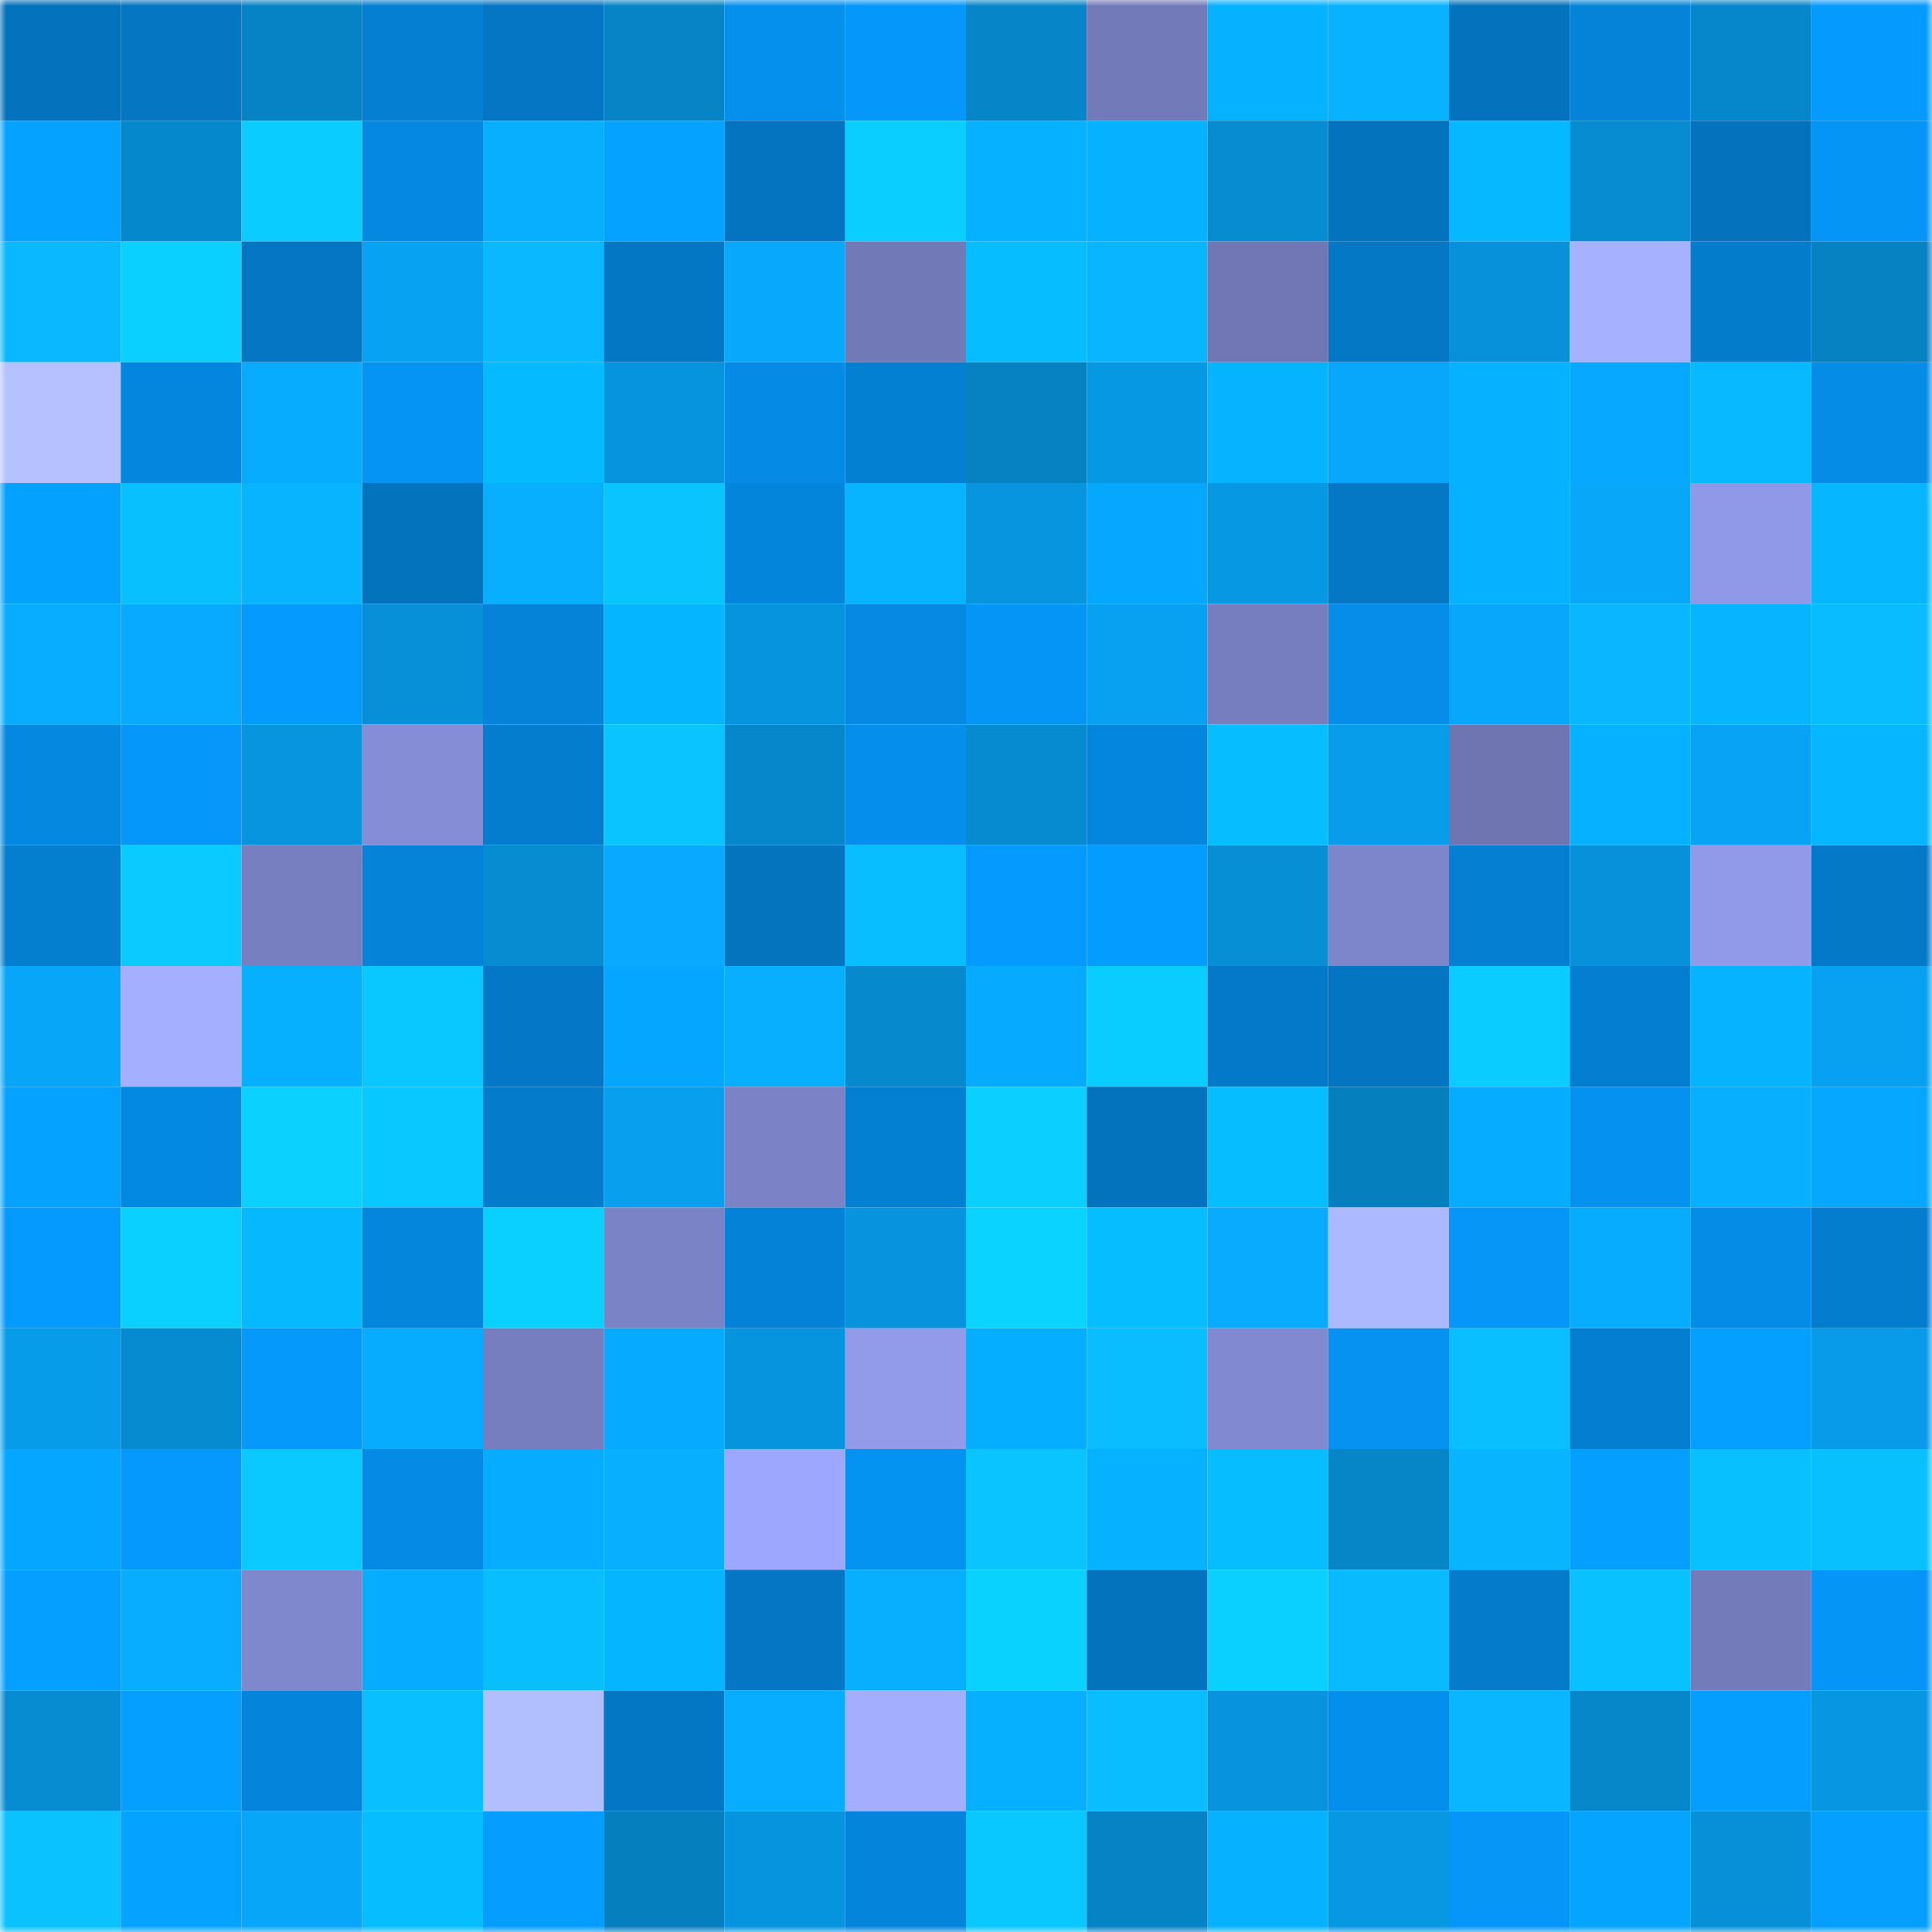 <svg viewBox="0 0 160 160" fill="none" role="img" xmlns="http://www.w3.org/2000/svg" width="240" height="240" name="ens%2Cdflins88.eth"><mask id="154863631" mask-type="alpha" maskUnits="userSpaceOnUse" x="0" y="0" width="160" height="160"><rect width="160" height="160" fill="#FFFFFF"></rect></mask><g mask="url(#154863631)"><rect x="0" y="0" width="10" height="10" fill="#0472bc"></rect><rect x="10" y="0" width="10" height="10" fill="#0476c2"></rect><rect x="20" y="0" width="10" height="10" fill="#0683c5"></rect><rect x="30" y="0" width="10" height="10" fill="#047fd1"></rect><rect x="40" y="0" width="10" height="10" fill="#0476c4"></rect><rect x="50" y="0" width="10" height="10" fill="#0684c6"></rect><rect x="60" y="0" width="10" height="10" fill="#0590ee"></rect><rect x="70" y="0" width="10" height="10" fill="#0598fa"></rect><rect x="80" y="0" width="10" height="10" fill="#0685c8"></rect><rect x="90" y="0" width="10" height="10" fill="#727ab9"></rect><rect x="100" y="0" width="10" height="10" fill="#06b1ff"></rect><rect x="110" y="0" width="10" height="10" fill="#08b2ff"></rect><rect x="120" y="0" width="10" height="10" fill="#0472bc"></rect><rect x="130" y="0" width="10" height="10" fill="#0483d8"></rect><rect x="140" y="0" width="10" height="10" fill="#0687cb"></rect><rect x="150" y="0" width="10" height="10" fill="#059afe"></rect><rect x="0" y="10" width="10" height="10" fill="#05a2ff"></rect><rect x="10" y="10" width="10" height="10" fill="#0688cc"></rect><rect x="20" y="10" width="10" height="10" fill="#0accff"></rect><rect x="30" y="10" width="10" height="10" fill="#0488e1"></rect><rect x="40" y="10" width="10" height="10" fill="#08afff"></rect><rect x="50" y="10" width="10" height="10" fill="#05a2ff"></rect><rect x="60" y="10" width="10" height="10" fill="#0474c0"></rect><rect x="70" y="10" width="10" height="10" fill="#0aceff"></rect><rect x="80" y="10" width="10" height="10" fill="#06b1ff"></rect><rect x="90" y="10" width="10" height="10" fill="#06b1ff"></rect><rect x="100" y="10" width="10" height="10" fill="#078bd1"></rect><rect x="110" y="10" width="10" height="10" fill="#0473bd"></rect><rect x="120" y="10" width="10" height="10" fill="#06b8ff"></rect><rect x="130" y="10" width="10" height="10" fill="#078cd2"></rect><rect x="140" y="10" width="10" height="10" fill="#0472bc"></rect><rect x="150" y="10" width="10" height="10" fill="#0595f6"></rect><rect x="0" y="20" width="10" height="10" fill="#09b8ff"></rect><rect x="10" y="20" width="10" height="10" fill="#0ad0ff"></rect><rect x="20" y="20" width="10" height="10" fill="#0476c3"></rect><rect x="30" y="20" width="10" height="10" fill="#08a2f3"></rect><rect x="40" y="20" width="10" height="10" fill="#09b8ff"></rect><rect x="50" y="20" width="10" height="10" fill="#0477c4"></rect><rect x="60" y="20" width="10" height="10" fill="#08a8fd"></rect><rect x="70" y="20" width="10" height="10" fill="#7179b6"></rect><rect x="80" y="20" width="10" height="10" fill="#06bdff"></rect><rect x="90" y="20" width="10" height="10" fill="#09b5ff"></rect><rect x="100" y="20" width="10" height="10" fill="#7077b4"></rect><rect x="110" y="20" width="10" height="10" fill="#0477c5"></rect><rect x="120" y="20" width="10" height="10" fill="#0791da"></rect><rect x="130" y="20" width="10" height="10" fill="#a6b1ff"></rect><rect x="140" y="20" width="10" height="10" fill="#047ccc"></rect><rect x="150" y="20" width="10" height="10" fill="#0681c1"></rect><rect x="0" y="30" width="10" height="10" fill="#b5c2ff"></rect><rect x="10" y="30" width="10" height="10" fill="#0486de"></rect><rect x="20" y="30" width="10" height="10" fill="#08acff"></rect><rect x="30" y="30" width="10" height="10" fill="#0594f4"></rect><rect x="40" y="30" width="10" height="10" fill="#06baff"></rect><rect x="50" y="30" width="10" height="10" fill="#0794de"></rect><rect x="60" y="30" width="10" height="10" fill="#058be6"></rect><rect x="70" y="30" width="10" height="10" fill="#0480d3"></rect><rect x="80" y="30" width="10" height="10" fill="#0682c3"></rect><rect x="90" y="30" width="10" height="10" fill="#0798e4"></rect><rect x="100" y="30" width="10" height="10" fill="#06b3ff"></rect><rect x="110" y="30" width="10" height="10" fill="#08a7fb"></rect><rect x="120" y="30" width="10" height="10" fill="#06b1ff"></rect><rect x="130" y="30" width="10" height="10" fill="#06a9ff"></rect><rect x="140" y="30" width="10" height="10" fill="#09b9ff"></rect><rect x="150" y="30" width="10" height="10" fill="#058ce7"></rect><rect x="0" y="40" width="10" height="10" fill="#05a1ff"></rect><rect x="10" y="40" width="10" height="10" fill="#09c0ff"></rect><rect x="20" y="40" width="10" height="10" fill="#09b4ff"></rect><rect x="30" y="40" width="10" height="10" fill="#0473bd"></rect><rect x="40" y="40" width="10" height="10" fill="#08afff"></rect><rect x="50" y="40" width="10" height="10" fill="#09c4ff"></rect><rect x="60" y="40" width="10" height="10" fill="#0485dc"></rect><rect x="70" y="40" width="10" height="10" fill="#08b3ff"></rect><rect x="80" y="40" width="10" height="10" fill="#0795e0"></rect><rect x="90" y="40" width="10" height="10" fill="#06a8ff"></rect><rect x="100" y="40" width="10" height="10" fill="#0798e4"></rect><rect x="110" y="40" width="10" height="10" fill="#0477c5"></rect><rect x="120" y="40" width="10" height="10" fill="#06b1ff"></rect><rect x="130" y="40" width="10" height="10" fill="#08a7fa"></rect><rect x="140" y="40" width="10" height="10" fill="#8f99e7"></rect><rect x="150" y="40" width="10" height="10" fill="#06b7ff"></rect><rect x="0" y="50" width="10" height="10" fill="#08adff"></rect><rect x="10" y="50" width="10" height="10" fill="#08aaff"></rect><rect x="20" y="50" width="10" height="10" fill="#059afe"></rect><rect x="30" y="50" width="10" height="10" fill="#078fd7"></rect><rect x="40" y="50" width="10" height="10" fill="#0483d9"></rect><rect x="50" y="50" width="10" height="10" fill="#06b5ff"></rect><rect x="60" y="50" width="10" height="10" fill="#0794de"></rect><rect x="70" y="50" width="10" height="10" fill="#0589e3"></rect><rect x="80" y="50" width="10" height="10" fill="#0595f6"></rect><rect x="90" y="50" width="10" height="10" fill="#08a0f0"></rect><rect x="100" y="50" width="10" height="10" fill="#767ebf"></rect><rect x="110" y="50" width="10" height="10" fill="#058de9"></rect><rect x="120" y="50" width="10" height="10" fill="#08a7fb"></rect><rect x="130" y="50" width="10" height="10" fill="#09b6ff"></rect><rect x="140" y="50" width="10" height="10" fill="#06b4ff"></rect><rect x="150" y="50" width="10" height="10" fill="#09bbff"></rect><rect x="0" y="60" width="10" height="10" fill="#0488e0"></rect><rect x="10" y="60" width="10" height="10" fill="#0597f9"></rect><rect x="20" y="60" width="10" height="10" fill="#0795df"></rect><rect x="30" y="60" width="10" height="10" fill="#848dd5"></rect><rect x="40" y="60" width="10" height="10" fill="#047dce"></rect><rect x="50" y="60" width="10" height="10" fill="#09c4ff"></rect><rect x="60" y="60" width="10" height="10" fill="#0687cb"></rect><rect x="70" y="60" width="10" height="10" fill="#058eeb"></rect><rect x="80" y="60" width="10" height="10" fill="#078bd0"></rect><rect x="90" y="60" width="10" height="10" fill="#0486de"></rect><rect x="100" y="60" width="10" height="10" fill="#06beff"></rect><rect x="110" y="60" width="10" height="10" fill="#079deb"></rect><rect x="120" y="60" width="10" height="10" fill="#6e75b1"></rect><rect x="130" y="60" width="10" height="10" fill="#06b2ff"></rect><rect x="140" y="60" width="10" height="10" fill="#08a3f5"></rect><rect x="150" y="60" width="10" height="10" fill="#06b7ff"></rect><rect x="0" y="70" width="10" height="10" fill="#047ecf"></rect><rect x="10" y="70" width="10" height="10" fill="#0acaff"></rect><rect x="20" y="70" width="10" height="10" fill="#777fc0"></rect><rect x="30" y="70" width="10" height="10" fill="#0483d9"></rect><rect x="40" y="70" width="10" height="10" fill="#078bd1"></rect><rect x="50" y="70" width="10" height="10" fill="#08a9fe"></rect><rect x="60" y="70" width="10" height="10" fill="#0474bf"></rect><rect x="70" y="70" width="10" height="10" fill="#09beff"></rect><rect x="80" y="70" width="10" height="10" fill="#059afe"></rect><rect x="90" y="70" width="10" height="10" fill="#059cff"></rect><rect x="100" y="70" width="10" height="10" fill="#078fd6"></rect><rect x="110" y="70" width="10" height="10" fill="#7d86ca"></rect><rect x="120" y="70" width="10" height="10" fill="#047fd1"></rect><rect x="130" y="70" width="10" height="10" fill="#0791da"></rect><rect x="140" y="70" width="10" height="10" fill="#909ae9"></rect><rect x="150" y="70" width="10" height="10" fill="#0479c7"></rect><rect x="0" y="80" width="10" height="10" fill="#08a6f9"></rect><rect x="10" y="80" width="10" height="10" fill="#a4b0ff"></rect><rect x="20" y="80" width="10" height="10" fill="#06b0ff"></rect><rect x="30" y="80" width="10" height="10" fill="#09c7ff"></rect><rect x="40" y="80" width="10" height="10" fill="#0478c7"></rect><rect x="50" y="80" width="10" height="10" fill="#05a6ff"></rect><rect x="60" y="80" width="10" height="10" fill="#08afff"></rect><rect x="70" y="80" width="10" height="10" fill="#0689cd"></rect><rect x="80" y="80" width="10" height="10" fill="#06abff"></rect><rect x="90" y="80" width="10" height="10" fill="#0acdff"></rect><rect x="100" y="80" width="10" height="10" fill="#0479c9"></rect><rect x="110" y="80" width="10" height="10" fill="#0475c1"></rect><rect x="120" y="80" width="10" height="10" fill="#0accff"></rect><rect x="130" y="80" width="10" height="10" fill="#047ed0"></rect><rect x="140" y="80" width="10" height="10" fill="#06b3ff"></rect><rect x="150" y="80" width="10" height="10" fill="#08a1f1"></rect><rect x="0" y="90" width="10" height="10" fill="#05a2ff"></rect><rect x="10" y="90" width="10" height="10" fill="#0489e2"></rect><rect x="20" y="90" width="10" height="10" fill="#0ad1ff"></rect><rect x="30" y="90" width="10" height="10" fill="#09c7ff"></rect><rect x="40" y="90" width="10" height="10" fill="#047bcb"></rect><rect x="50" y="90" width="10" height="10" fill="#089fee"></rect><rect x="60" y="90" width="10" height="10" fill="#7b83c6"></rect><rect x="70" y="90" width="10" height="10" fill="#0480d3"></rect><rect x="80" y="90" width="10" height="10" fill="#0acfff"></rect><rect x="90" y="90" width="10" height="10" fill="#0473be"></rect><rect x="100" y="90" width="10" height="10" fill="#06bdff"></rect><rect x="110" y="90" width="10" height="10" fill="#067fbf"></rect><rect x="120" y="90" width="10" height="10" fill="#06acff"></rect><rect x="130" y="90" width="10" height="10" fill="#0591ef"></rect><rect x="140" y="90" width="10" height="10" fill="#08aeff"></rect><rect x="150" y="90" width="10" height="10" fill="#06a8ff"></rect><rect x="0" y="100" width="10" height="10" fill="#059afe"></rect><rect x="10" y="100" width="10" height="10" fill="#0ad0ff"></rect><rect x="20" y="100" width="10" height="10" fill="#06b9ff"></rect><rect x="30" y="100" width="10" height="10" fill="#0486dd"></rect><rect x="40" y="100" width="10" height="10" fill="#0ad0ff"></rect><rect x="50" y="100" width="10" height="10" fill="#7a83c6"></rect><rect x="60" y="100" width="10" height="10" fill="#0482d7"></rect><rect x="70" y="100" width="10" height="10" fill="#0793dd"></rect><rect x="80" y="100" width="10" height="10" fill="#0ad3ff"></rect><rect x="90" y="100" width="10" height="10" fill="#06bdff"></rect><rect x="100" y="100" width="10" height="10" fill="#08abff"></rect><rect x="110" y="100" width="10" height="10" fill="#adb9ff"></rect><rect x="120" y="100" width="10" height="10" fill="#0596f8"></rect><rect x="130" y="100" width="10" height="10" fill="#08acff"></rect><rect x="140" y="100" width="10" height="10" fill="#058ce7"></rect><rect x="150" y="100" width="10" height="10" fill="#047dcf"></rect><rect x="0" y="110" width="10" height="10" fill="#079cea"></rect><rect x="10" y="110" width="10" height="10" fill="#078bd0"></rect><rect x="20" y="110" width="10" height="10" fill="#0599fc"></rect><rect x="30" y="110" width="10" height="10" fill="#08acff"></rect><rect x="40" y="110" width="10" height="10" fill="#767ebf"></rect><rect x="50" y="110" width="10" height="10" fill="#06abff"></rect><rect x="60" y="110" width="10" height="10" fill="#0794de"></rect><rect x="70" y="110" width="10" height="10" fill="#919be9"></rect><rect x="80" y="110" width="10" height="10" fill="#06aeff"></rect><rect x="90" y="110" width="10" height="10" fill="#09bdff"></rect><rect x="100" y="110" width="10" height="10" fill="#818ad0"></rect><rect x="110" y="110" width="10" height="10" fill="#0592f0"></rect><rect x="120" y="110" width="10" height="10" fill="#09bfff"></rect><rect x="130" y="110" width="10" height="10" fill="#047ed0"></rect><rect x="140" y="110" width="10" height="10" fill="#05a0ff"></rect><rect x="150" y="110" width="10" height="10" fill="#079be9"></rect><rect x="0" y="120" width="10" height="10" fill="#05a6ff"></rect><rect x="10" y="120" width="10" height="10" fill="#0599fd"></rect><rect x="20" y="120" width="10" height="10" fill="#09c9ff"></rect><rect x="30" y="120" width="10" height="10" fill="#058ae5"></rect><rect x="40" y="120" width="10" height="10" fill="#06acff"></rect><rect x="50" y="120" width="10" height="10" fill="#08aeff"></rect><rect x="60" y="120" width="10" height="10" fill="#9da7fd"></rect><rect x="70" y="120" width="10" height="10" fill="#0593f2"></rect><rect x="80" y="120" width="10" height="10" fill="#09c4ff"></rect><rect x="90" y="120" width="10" height="10" fill="#06b1ff"></rect><rect x="100" y="120" width="10" height="10" fill="#06beff"></rect><rect x="110" y="120" width="10" height="10" fill="#0685c7"></rect><rect x="120" y="120" width="10" height="10" fill="#09b4ff"></rect><rect x="130" y="120" width="10" height="10" fill="#059fff"></rect><rect x="140" y="120" width="10" height="10" fill="#09c0ff"></rect><rect x="150" y="120" width="10" height="10" fill="#09c0ff"></rect><rect x="0" y="130" width="10" height="10" fill="#05a0ff"></rect><rect x="10" y="130" width="10" height="10" fill="#08adff"></rect><rect x="20" y="130" width="10" height="10" fill="#7f88cd"></rect><rect x="30" y="130" width="10" height="10" fill="#06acff"></rect><rect x="40" y="130" width="10" height="10" fill="#09beff"></rect><rect x="50" y="130" width="10" height="10" fill="#06b5ff"></rect><rect x="60" y="130" width="10" height="10" fill="#0476c3"></rect><rect x="70" y="130" width="10" height="10" fill="#08aeff"></rect><rect x="80" y="130" width="10" height="10" fill="#0ad2ff"></rect><rect x="90" y="130" width="10" height="10" fill="#0473be"></rect><rect x="100" y="130" width="10" height="10" fill="#0ad0ff"></rect><rect x="110" y="130" width="10" height="10" fill="#09baff"></rect><rect x="120" y="130" width="10" height="10" fill="#047bcb"></rect><rect x="130" y="130" width="10" height="10" fill="#09c1ff"></rect><rect x="140" y="130" width="10" height="10" fill="#737bba"></rect><rect x="150" y="130" width="10" height="10" fill="#0595f6"></rect><rect x="0" y="140" width="10" height="10" fill="#078cd2"></rect><rect x="10" y="140" width="10" height="10" fill="#05a0ff"></rect><rect x="20" y="140" width="10" height="10" fill="#0484da"></rect><rect x="30" y="140" width="10" height="10" fill="#09bfff"></rect><rect x="40" y="140" width="10" height="10" fill="#b2bfff"></rect><rect x="50" y="140" width="10" height="10" fill="#0477c4"></rect><rect x="60" y="140" width="10" height="10" fill="#08adff"></rect><rect x="70" y="140" width="10" height="10" fill="#a3aeff"></rect><rect x="80" y="140" width="10" height="10" fill="#06b0ff"></rect><rect x="90" y="140" width="10" height="10" fill="#09bdff"></rect><rect x="100" y="140" width="10" height="10" fill="#0793dd"></rect><rect x="110" y="140" width="10" height="10" fill="#058fec"></rect><rect x="120" y="140" width="10" height="10" fill="#09b6ff"></rect><rect x="130" y="140" width="10" height="10" fill="#0687ca"></rect><rect x="140" y="140" width="10" height="10" fill="#059eff"></rect><rect x="150" y="140" width="10" height="10" fill="#0796e1"></rect><rect x="0" y="150" width="10" height="10" fill="#09c2ff"></rect><rect x="10" y="150" width="10" height="10" fill="#05a3ff"></rect><rect x="20" y="150" width="10" height="10" fill="#08a6f9"></rect><rect x="30" y="150" width="10" height="10" fill="#06bdff"></rect><rect x="40" y="150" width="10" height="10" fill="#059dff"></rect><rect x="50" y="150" width="10" height="10" fill="#067fbf"></rect><rect x="60" y="150" width="10" height="10" fill="#0794df"></rect><rect x="70" y="150" width="10" height="10" fill="#0484db"></rect><rect x="80" y="150" width="10" height="10" fill="#09c7ff"></rect><rect x="90" y="150" width="10" height="10" fill="#0683c4"></rect><rect x="100" y="150" width="10" height="10" fill="#06b1ff"></rect><rect x="110" y="150" width="10" height="10" fill="#0797e3"></rect><rect x="120" y="150" width="10" height="10" fill="#0596f8"></rect><rect x="130" y="150" width="10" height="10" fill="#05a4ff"></rect><rect x="140" y="150" width="10" height="10" fill="#0790d8"></rect><rect x="150" y="150" width="10" height="10" fill="#059fff"></rect></g></svg>